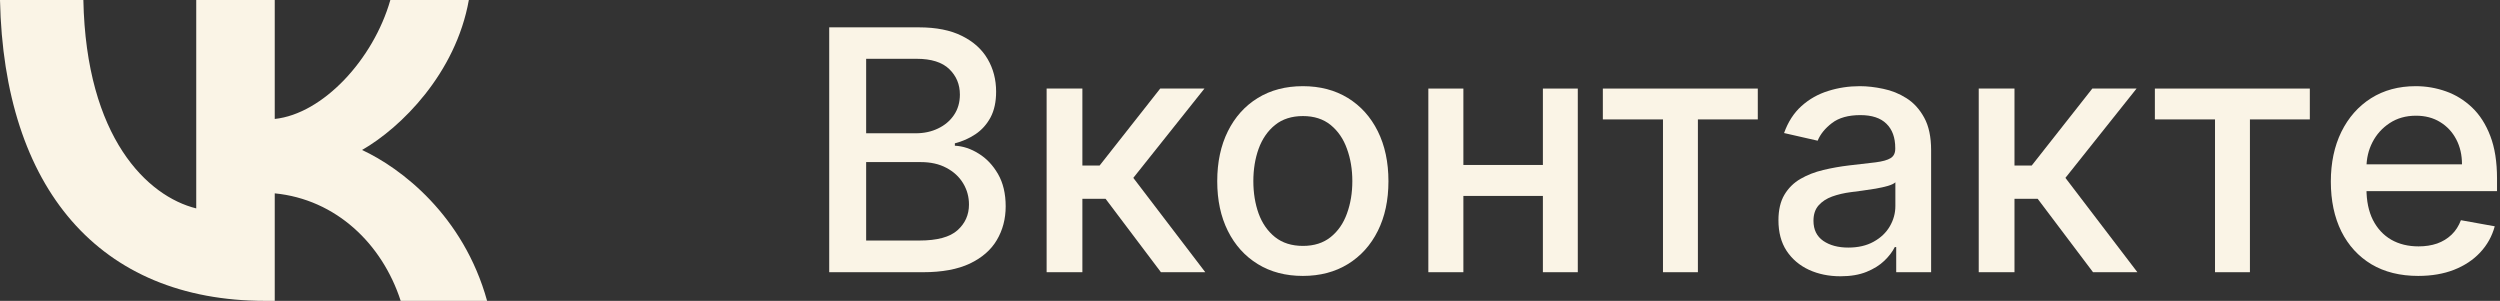 <?xml version="1.0" encoding="UTF-8"?> <svg xmlns="http://www.w3.org/2000/svg" width="349" height="42" viewBox="0 0 349 42" fill="none"><rect x="0" y="0" width="349" height="42" fill="#333333" stroke="none"/><path d="M115.758 38V3.818H128.276C130.701 3.818 132.71 4.219 134.301 5.02C135.892 5.81 137.083 6.884 137.873 8.241C138.663 9.588 139.058 11.107 139.058 12.798C139.058 14.222 138.796 15.424 138.273 16.403C137.75 17.371 137.049 18.15 136.17 18.739C135.302 19.318 134.345 19.741 133.299 20.008V20.342C134.434 20.397 135.541 20.765 136.621 21.443C137.711 22.111 138.612 23.062 139.325 24.297C140.037 25.532 140.393 27.035 140.393 28.804C140.393 30.551 139.981 32.12 139.158 33.511C138.345 34.89 137.088 35.986 135.386 36.798C133.683 37.6 131.508 38 128.86 38H115.758ZM120.915 33.577H128.359C130.829 33.577 132.598 33.099 133.667 32.142C134.735 31.185 135.269 29.989 135.269 28.553C135.269 27.474 134.996 26.484 134.451 25.583C133.906 24.681 133.127 23.964 132.114 23.43C131.113 22.895 129.922 22.628 128.543 22.628H120.915V33.577ZM120.915 18.606H127.825C128.982 18.606 130.022 18.384 130.946 17.938C131.881 17.493 132.621 16.87 133.166 16.069C133.722 15.257 134 14.3 134 13.198C134 11.785 133.505 10.6 132.515 9.643C131.525 8.686 130.006 8.208 127.958 8.208H120.915V18.606Z" fill="#FAF4E6"></path><path d="M146.109 38V12.364H151.1V23.112H153.503L161.965 12.364H168.14L158.21 24.831L168.257 38H162.065L154.338 27.752H151.1V38H146.109Z" fill="#FAF4E6"></path><path d="M181.877 38.518C179.473 38.518 177.376 37.967 175.584 36.865C173.793 35.764 172.402 34.223 171.412 32.242C170.421 30.261 169.926 27.947 169.926 25.299C169.926 22.64 170.421 20.314 171.412 18.322C172.402 16.331 173.793 14.784 175.584 13.682C177.376 12.581 179.473 12.03 181.877 12.03C184.28 12.03 186.377 12.581 188.169 13.682C189.96 14.784 191.351 16.331 192.341 18.322C193.332 20.314 193.827 22.64 193.827 25.299C193.827 27.947 193.332 30.261 192.341 32.242C191.351 34.223 189.96 35.764 188.169 36.865C186.377 37.967 184.28 38.518 181.877 38.518ZM181.893 34.328C183.451 34.328 184.742 33.917 185.765 33.093C186.789 32.27 187.546 31.174 188.035 29.805C188.536 28.437 188.786 26.929 188.786 25.282C188.786 23.646 188.536 22.144 188.035 20.776C187.546 19.396 186.789 18.289 185.765 17.454C184.742 16.62 183.451 16.203 181.893 16.203C180.324 16.203 179.023 16.62 177.988 17.454C176.964 18.289 176.202 19.396 175.701 20.776C175.212 22.144 174.967 23.646 174.967 25.282C174.967 26.929 175.212 28.437 175.701 29.805C176.202 31.174 176.964 32.27 177.988 33.093C179.023 33.917 180.324 34.328 181.893 34.328Z" fill="#FAF4E6"></path><path d="M216.772 23.029V27.352H202.886V23.029H216.772ZM204.288 12.364V38H199.397V12.364H204.288ZM220.26 12.364V38H215.387V12.364H220.26Z" fill="#FAF4E6"></path><path d="M223.757 16.67V12.364H245.388V16.67H237.026V38H232.152V16.67H223.757Z" fill="#FAF4E6"></path><path d="M256.933 38.568C255.309 38.568 253.84 38.267 252.527 37.666C251.214 37.054 250.173 36.17 249.406 35.013C248.649 33.855 248.271 32.437 248.271 30.757C248.271 29.31 248.549 28.119 249.105 27.185C249.662 26.25 250.413 25.51 251.358 24.965C252.304 24.42 253.361 24.008 254.53 23.73C255.698 23.452 256.889 23.24 258.101 23.096C259.637 22.918 260.883 22.773 261.84 22.662C262.797 22.539 263.492 22.345 263.926 22.078C264.36 21.811 264.577 21.377 264.577 20.776V20.659C264.577 19.201 264.166 18.072 263.342 17.271C262.53 16.47 261.317 16.069 259.704 16.069C258.023 16.069 256.699 16.442 255.731 17.187C254.774 17.922 254.112 18.739 253.745 19.641L249.055 18.573C249.612 17.015 250.424 15.758 251.492 14.801C252.571 13.833 253.812 13.132 255.214 12.698C256.616 12.252 258.09 12.03 259.637 12.03C260.661 12.03 261.745 12.152 262.892 12.397C264.049 12.631 265.128 13.065 266.129 13.699C267.142 14.333 267.971 15.24 268.616 16.42C269.262 17.588 269.584 19.107 269.584 20.976V38H264.711V34.495H264.51C264.188 35.141 263.704 35.775 263.058 36.398C262.413 37.021 261.584 37.538 260.572 37.95C259.559 38.362 258.346 38.568 256.933 38.568ZM258.018 34.562C259.398 34.562 260.577 34.289 261.556 33.744C262.547 33.199 263.298 32.487 263.809 31.608C264.332 30.718 264.594 29.766 264.594 28.754V25.449C264.416 25.627 264.071 25.794 263.559 25.95C263.058 26.094 262.485 26.222 261.84 26.334C261.195 26.434 260.566 26.528 259.954 26.617C259.342 26.695 258.83 26.762 258.419 26.818C257.45 26.94 256.566 27.146 255.765 27.435C254.975 27.724 254.341 28.142 253.862 28.687C253.395 29.221 253.161 29.933 253.161 30.823C253.161 32.058 253.617 32.993 254.53 33.627C255.442 34.25 256.605 34.562 258.018 34.562Z" fill="#FAF4E6"></path><path d="M276.231 38V12.364H281.222V23.112H283.625L292.087 12.364H298.263L288.332 24.831L298.379 38H292.187L284.46 27.752H281.222V38H276.231Z" fill="#FAF4E6"></path><path d="M300.82 16.67V12.364H322.451V16.67H314.089V38H309.216V16.67H300.82Z" fill="#FAF4E6"></path><path d="M337.585 38.518C335.059 38.518 332.884 37.978 331.059 36.899C329.245 35.808 327.843 34.278 326.853 32.309C325.874 30.328 325.384 28.008 325.384 25.349C325.384 22.723 325.874 20.409 326.853 18.406C327.843 16.403 329.223 14.839 330.992 13.716C332.773 12.592 334.853 12.03 337.234 12.03C338.681 12.03 340.083 12.269 341.44 12.748C342.798 13.226 344.016 13.977 345.096 15.001C346.175 16.025 347.026 17.354 347.649 18.99C348.272 20.614 348.584 22.589 348.584 24.915V26.684H328.205V22.945H343.694C343.694 21.633 343.427 20.47 342.892 19.457C342.358 18.433 341.607 17.627 340.639 17.037C339.682 16.447 338.559 16.152 337.268 16.152C335.866 16.152 334.642 16.497 333.596 17.187C332.561 17.866 331.76 18.756 331.193 19.858C330.636 20.948 330.358 22.133 330.358 23.413V26.334C330.358 28.047 330.658 29.505 331.259 30.706C331.871 31.908 332.723 32.826 333.813 33.46C334.903 34.084 336.177 34.395 337.635 34.395C338.581 34.395 339.443 34.261 340.222 33.995C341.001 33.716 341.674 33.305 342.242 32.759C342.809 32.214 343.243 31.541 343.543 30.74L348.267 31.591C347.888 32.982 347.21 34.2 346.231 35.246C345.263 36.281 344.044 37.088 342.575 37.666C341.118 38.234 339.454 38.518 337.585 38.518Z" fill="#FAF4E6"></path><path d="M37.037 42C13.804 42 0.552 26.234 0 0H11.638C12.02 19.255 20.599 27.411 27.395 29.093V0H38.354V16.607C45.065 15.892 52.114 8.324 54.493 0H65.451C63.625 10.258 55.98 17.826 50.543 20.937C55.98 23.459 64.687 30.06 68 42H55.937C53.346 34.012 46.891 27.832 38.354 26.991V42H37.037Z" fill="#FAF4E6"></path></svg> 